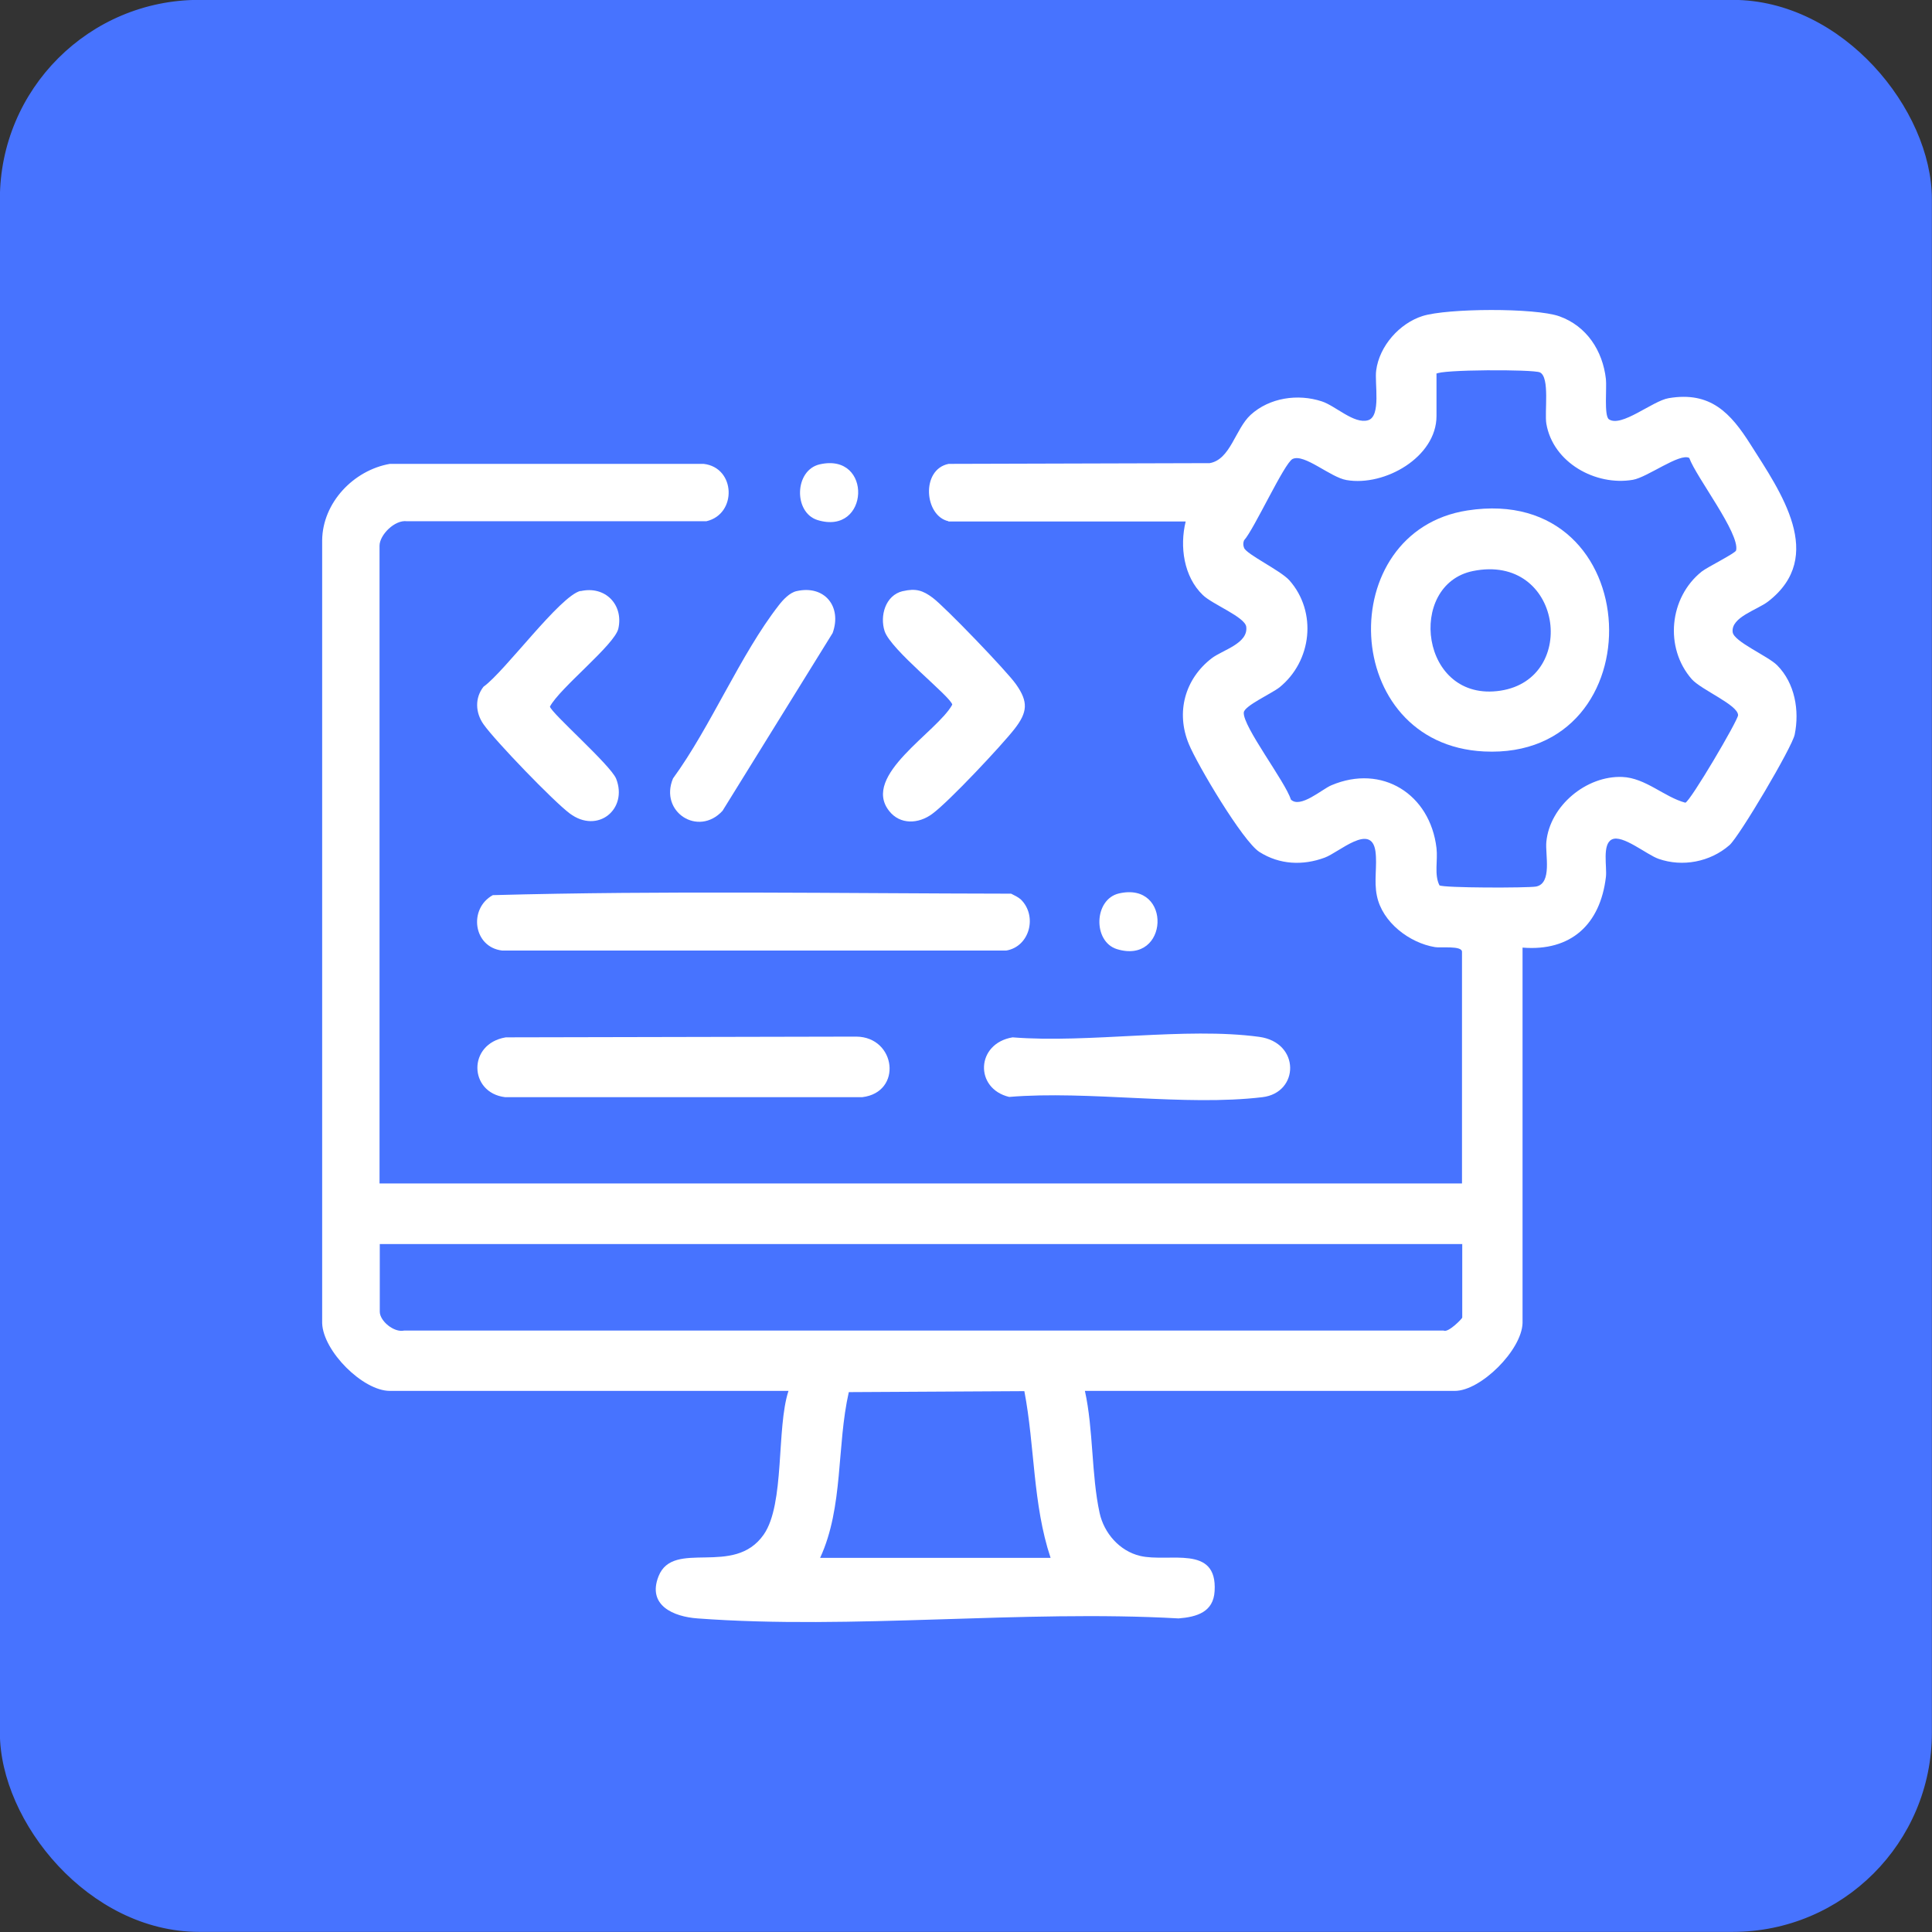 <svg xmlns="http://www.w3.org/2000/svg" id="Capa_2" data-name="Capa 2" viewBox="0 0 78.8 78.8"><rect x="0" y="0" width="78.8" height="78.8" fill="#333333" stroke="none"/><defs><style>      .cls-1 {        fill: #fff;      }      .cls-2 {        fill: #4773ff;        stroke: #4773ff;        stroke-miterlimit: 10;        stroke-width: .25px;      }    </style></defs><g id="Capa_1-2" data-name="Capa 1"><g><rect class="cls-2" x=".12" y=".12" width="78.55" height="78.55" rx="8" ry="8"></rect><g id="_8pK7zR.tif" data-name="8pK7zR.tif"><g><path class="cls-1" d="M38.69,21.26c-.99-.21-1.14-2.11,0-2.34l10.65-.03c.85-.15,1.04-1.39,1.67-1.97.77-.7,1.92-.87,2.9-.55.56.18,1.32.94,1.89.77.54-.16.26-1.51.33-2.03.13-1,.95-1.92,1.89-2.22,1.01-.32,4.59-.34,5.58.01,1.12.4,1.77,1.41,1.9,2.56.04.35-.08,1.49.12,1.64.51.35,1.78-.75,2.44-.86,1.71-.29,2.53.61,3.34,1.89,1.23,1.94,3.09,4.56.72,6.4-.45.35-1.52.64-1.45,1.25.04.39,1.45.98,1.82,1.36.72.73.91,1.84.71,2.82-.1.51-2.26,4.16-2.66,4.51-.79.69-1.92.9-2.89.56-.49-.17-1.48-1.01-1.91-.79-.4.2-.19,1.12-.24,1.53-.23,1.93-1.42,3.04-3.4,2.88v15.31c-.03,1.11-1.71,2.77-2.76,2.77h-15.09c.35,1.58.26,3.42.6,4.98.18.82.81,1.55,1.65,1.75,1.17.28,3.16-.49,3.04,1.44-.05.85-.72,1.05-1.47,1.11-6.39-.36-13.29.47-19.62,0-.98-.07-2.06-.53-1.59-1.72.61-1.53,3.07.05,4.29-1.7.87-1.25.51-4.34,1.01-5.86H15.9c-1.1,0-2.72-1.62-2.76-2.76v-31.94c.02-1.53,1.28-2.85,2.76-3.11h12.8c1.31.15,1.37,2.05.11,2.34h-12.21c-.5-.07-1.12.56-1.12,1v26.01h44.15v-9.45c0-.26-.88-.15-1.1-.19-1.04-.17-2.15-1.01-2.37-2.09-.13-.61.02-1.23-.06-1.82-.17-1.18-1.49.05-2.07.26-.89.33-1.84.29-2.66-.23-.68-.43-2.54-3.57-2.88-4.4-.54-1.3-.16-2.66.93-3.5.44-.34,1.5-.6,1.41-1.29-.06-.4-1.38-.91-1.77-1.29-.78-.75-.95-1.98-.7-3h-9.69ZM58.59,15.27v1.7c0,1.67-2.11,2.88-3.67,2.61-.66-.11-1.72-1.09-2.2-.86-.34.17-1.57,2.87-1.98,3.32-.04.1-.04.2,0,.3.08.26,1.48.92,1.85,1.33,1.14,1.29.92,3.3-.41,4.37-.32.25-1.43.75-1.45,1.02-.05.56,1.7,2.83,1.92,3.55.38.38,1.27-.42,1.65-.58,2.07-.88,4.03.36,4.29,2.56.06.51-.1,1.08.12,1.52.16.11,3.59.11,3.94.05.67-.13.37-1.31.42-1.82.14-1.47,1.63-2.71,3.1-2.65.95.04,1.71.82,2.57,1.05.2-.05,2.15-3.36,2.15-3.57,0-.42-1.5-1.03-1.89-1.47-1.12-1.28-.92-3.33.41-4.39.23-.18,1.38-.75,1.4-.86.16-.69-1.63-2.99-1.91-3.77-.38-.22-1.71.79-2.3.89-1.52.26-3.26-.7-3.53-2.29-.08-.48.15-1.89-.26-2.09-.26-.13-4.11-.12-4.23.06ZM59.65,50.74H15.49v2.76c0,.38.58.86.99.77h42.4c.19.1.76-.49.76-.53v-2.99ZM33.46,63.54h9.39c-.73-2.19-.64-4.55-1.07-6.8l-7.16.04c-.5,2.2-.21,4.68-1.17,6.76Z"></path><path class="cls-1" d="M41.64,36.69c.68.67.36,1.92-.6,2.08h-20.56c-1.18-.14-1.38-1.71-.38-2.26,7.02-.19,14.1-.07,21.14-.06.14.07.29.14.4.24Z"></path><path class="cls-1" d="M20.63,42.31l14.3-.03c1.62.02,1.89,2.27.24,2.47h-14.57c-1.48-.18-1.54-2.18.03-2.44Z"></path><path class="cls-1" d="M41.3,42.31c3.12.25,7.04-.43,10.06-.02,1.68.23,1.64,2.28.13,2.46-3.17.38-7.08-.28-10.33-.01-1.42-.34-1.36-2.18.14-2.43Z"></path><path class="cls-1" d="M36.83,24.11c.52-.12.81-.03,1.21.27.5.37,3.04,3.01,3.4,3.53.51.72.47,1.14-.06,1.82s-2.68,2.97-3.35,3.46c-.56.42-1.32.46-1.77-.12-1.13-1.45,1.97-3.21,2.58-4.33-.06-.33-2.51-2.23-2.76-3-.2-.62.03-1.46.74-1.63Z"></path><path class="cls-1" d="M23.68,24.11c1-.23,1.76.55,1.54,1.53-.15.66-2.39,2.42-2.79,3.18.05.26,2.47,2.38,2.7,2.94.49,1.24-.75,2.27-1.89,1.42-.66-.49-3.05-2.97-3.52-3.64-.33-.47-.36-1.07,0-1.53.87-.62,3.12-3.71,3.96-3.91Z"></path><path class="cls-1" d="M32.49,24.11c1.14-.26,1.86.63,1.47,1.71l-4.49,7.25c-.99,1.08-2.59.04-2.02-1.32,1.54-2.11,2.75-5.06,4.32-7.07.17-.22.44-.51.72-.57Z"></path><path class="cls-1" d="M33.43,18.94c2.18-.5,2.04,2.93-.09,2.27-.98-.31-.94-2.03.09-2.27Z"></path><path class="cls-1" d="M45.64,36.44c2.18-.5,2.04,2.93-.09,2.27-.98-.31-.94-2.03.09-2.27Z"></path><path class="cls-1" d="M59.85,20.82c7.41-1.15,7.76,10.18.68,9.83-5.89-.29-6.16-8.98-.68-9.83ZM60.08,23.29c-2.72.55-2.16,5.38,1.12,4.88,3.21-.49,2.51-5.61-1.12-4.88Z"></path></g></g></g></g></svg>